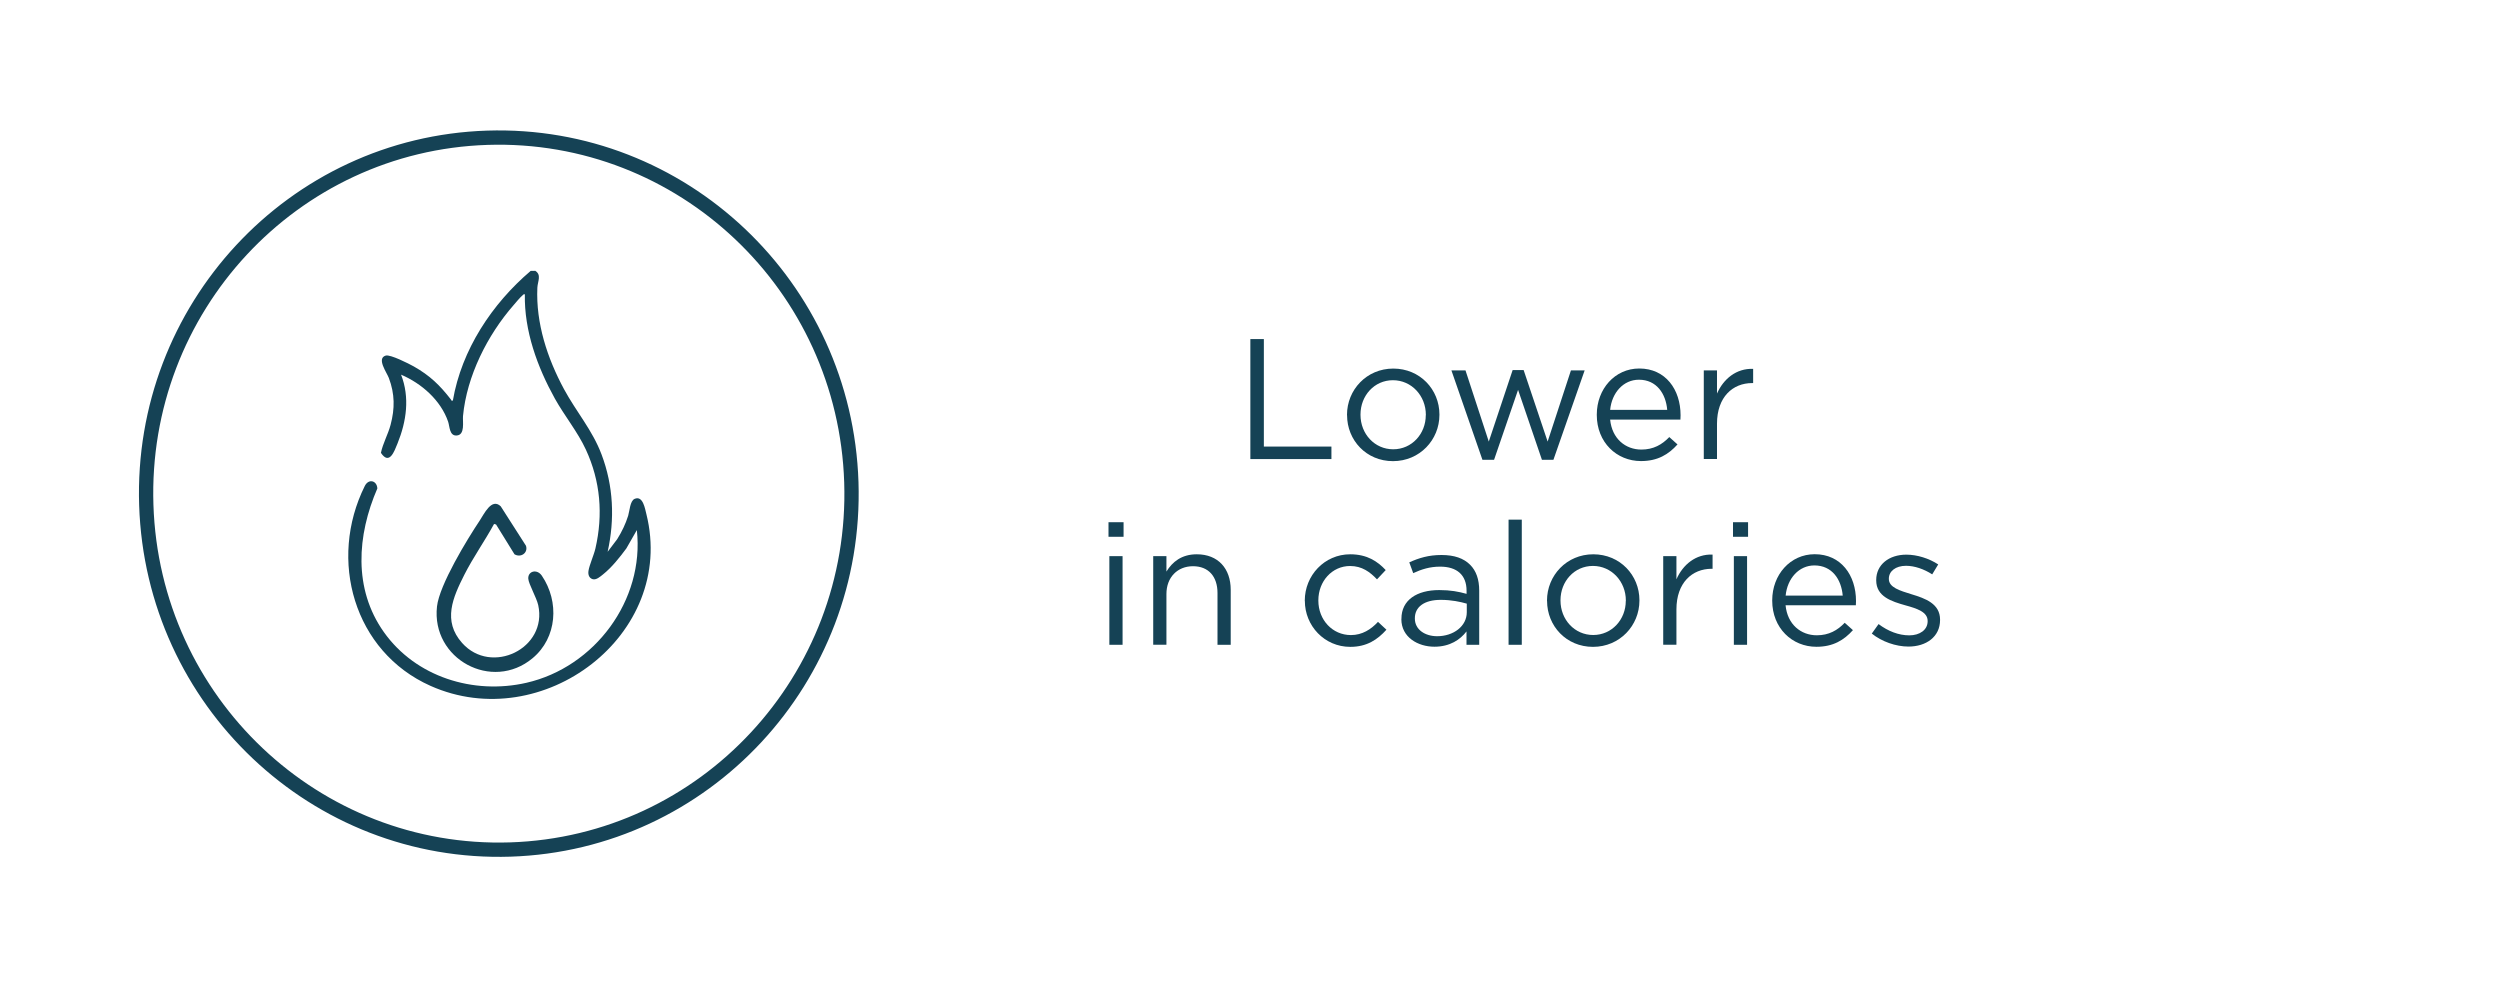 <svg viewBox="0 0 350 140" xmlns="http://www.w3.org/2000/svg" data-name="Layer 1" id="Layer_1">
  <defs>
    <style>
      .cls-1 {
        fill: none;
        stroke: #154255;
        stroke-miterlimit: 10;
        stroke-width: 2px;
      }

      .cls-2 {
        fill: #154255;
      }
    </style>
  </defs>
  <ellipse transform="translate(-2.2 2.3) rotate(-1.85)" ry="49.85" rx="49.38" cy="69.1" cx="69.84" class="cls-1"></ellipse>
  <path d="M74.88,37.88c.99.57.39,1.5.35,2.4-.22,4.97,1.4,9.88,3.73,14.2,1.7,3.15,3.98,5.74,5.26,9.15,1.66,4.39,1.87,9.04.85,13.62l1.34-1.77c.64-1.03,1.17-2.11,1.53-3.27.21-.68.26-2.09.91-2.37,1.17-.5,1.45,1.38,1.65,2.16,4.19,16.87-14.53,31.02-30.23,24.02-10.75-4.8-14.34-17.65-9.2-27.98.54-1.08,1.7-.76,1.76.34-2.84,6.56-3.39,14.05.91,20.11,4.45,6.28,12.54,8.8,19.96,7.1,9.54-2.18,16.55-11.55,15.46-21.38l-1.47,2.57c-.95,1.28-2.03,2.65-3.27,3.64-.39.31-.95.82-1.46.66s-.65-.67-.57-1.17c.12-.8.75-2.18.97-3.13,1.09-4.75.71-9.41-1.34-13.84-1.15-2.49-2.99-4.72-4.34-7.14-2.45-4.42-4.3-9.48-4.2-14.6-.2-.05-.23.08-.35.17-.29.23-.94,1.01-1.23,1.35-3.66,4.19-6.55,9.92-7.08,15.53-.07.78.33,2.65-.9,2.72-1.01.06-.96-1.28-1.18-1.93-1.03-3.01-3.72-5.36-6.59-6.59,1.24,3.19.76,6.54-.5,9.64-.44,1.08-1.13,3.09-2.32,1.31.27-1.33.99-2.57,1.35-3.92.61-2.3.6-4.32-.24-6.56-.28-.76-1.76-2.75-.44-3.14.64-.19,3.25,1.14,3.93,1.52,2.26,1.28,3.63,2.61,5.2,4.63.08.1,0,.21.27.15,1.22-7.11,5.47-13.54,10.9-18.16h.59Z" class="cls-2"></path>
  <path d="M72.01,77.57l-2.56-4.14-.28-.08c-1.3,2.39-2.92,4.66-4.16,7.11-1.61,3.19-3.08,6.46-.31,9.56,4.09,4.58,11.99.77,10.65-5.31-.24-1.06-1.34-2.95-1.39-3.69-.07-1.07,1.22-1.42,1.9-.42,2.47,3.64,2.15,8.68-1.3,11.55-5.67,4.73-14.2.12-13.38-7.25.34-3.02,4.2-9.36,5.98-12.02.61-.91,1.66-3.22,2.94-2l3.54,5.53c.32,1.02-.76,1.73-1.64,1.17Z" class="cls-2"></path>
  <g>
    <path d="M175.04,47.47h1.9v15.05h9.46v1.75h-11.35v-16.8Z" class="cls-2"></path>
    <path d="M188.58,58.13v-.05c0-3.5,2.74-6.48,6.48-6.48s6.46,2.93,6.46,6.43v.05c0,3.5-2.76,6.48-6.5,6.48s-6.43-2.93-6.43-6.43ZM199.62,58.13v-.05c0-2.66-1.99-4.85-4.61-4.85s-4.54,2.18-4.54,4.8v.05c0,2.66,1.97,4.82,4.58,4.82s4.56-2.16,4.56-4.78Z" class="cls-2"></path>
    <path d="M203.2,51.86h1.97l3.26,9.96,3.34-10.01h1.54l3.36,10.01,3.26-9.96h1.92l-4.37,12.51h-1.61l-3.34-9.79-3.36,9.79h-1.63l-4.34-12.51Z" class="cls-2"></path>
    <path d="M223.55,58.1v-.05c0-3.58,2.52-6.46,5.95-6.46,3.67,0,5.78,2.93,5.78,6.55,0,.24,0,.38-.02.6h-9.84c.26,2.69,2.16,4.2,4.37,4.2,1.7,0,2.9-.7,3.91-1.75l1.15,1.03c-1.25,1.39-2.76,2.33-5.11,2.33-3.41,0-6.19-2.62-6.19-6.46ZM233.41,57.38c-.19-2.26-1.49-4.22-3.96-4.22-2.16,0-3.79,1.8-4.03,4.22h7.99Z" class="cls-2"></path>
    <path d="M238.53,51.86h1.85v3.24c.91-2.06,2.71-3.55,5.06-3.46v1.99h-.14c-2.71,0-4.92,1.94-4.92,5.69v4.94h-1.85v-12.41Z" class="cls-2"></path>
    <path d="M155.19,73.11h2.11v2.04h-2.11v-2.04ZM155.31,77.86h1.85v12.41h-1.85v-12.41Z" class="cls-2"></path>
    <path d="M161.45,77.86h1.85v2.16c.82-1.34,2.11-2.42,4.25-2.42,3,0,4.75,2.02,4.75,4.97v7.7h-1.85v-7.25c0-2.3-1.25-3.75-3.43-3.75s-3.72,1.56-3.72,3.89v7.1h-1.85v-12.41Z" class="cls-2"></path>
    <path d="M182.67,84.13v-.05c0-3.5,2.74-6.48,6.36-6.48,2.35,0,3.82.98,4.97,2.21l-1.22,1.3c-.98-1.03-2.09-1.87-3.77-1.87-2.52,0-4.44,2.14-4.44,4.8v.05c0,2.69,1.97,4.82,4.56,4.82,1.58,0,2.81-.79,3.79-1.85l1.18,1.1c-1.25,1.39-2.74,2.4-5.06,2.4-3.62,0-6.36-2.95-6.36-6.43Z" class="cls-2"></path>
    <path d="M196.2,86.67v-.05c0-2.62,2.16-4.01,5.3-4.01,1.58,0,2.71.22,3.82.53v-.43c0-2.23-1.37-3.38-3.7-3.38-1.46,0-2.62.38-3.77.91l-.55-1.51c1.37-.62,2.71-1.03,4.51-1.03s3.1.46,4.01,1.37c.84.84,1.27,2.04,1.27,3.62v7.58h-1.78v-1.87c-.86,1.13-2.3,2.14-4.49,2.14-2.3,0-4.63-1.32-4.63-3.86ZM205.35,85.71v-1.2c-.91-.26-2.14-.53-3.65-.53-2.33,0-3.62,1.01-3.62,2.57v.05c0,1.56,1.44,2.47,3.12,2.47,2.28,0,4.15-1.39,4.15-3.36Z" class="cls-2"></path>
    <path d="M211.2,72.75h1.85v17.52h-1.85v-17.52Z" class="cls-2"></path>
    <path d="M216.58,84.13v-.05c0-3.5,2.74-6.48,6.48-6.48s6.46,2.93,6.46,6.43v.05c0,3.5-2.76,6.48-6.5,6.48s-6.43-2.93-6.43-6.43ZM227.62,84.13v-.05c0-2.66-1.99-4.85-4.61-4.85s-4.54,2.18-4.54,4.8v.05c0,2.66,1.97,4.82,4.58,4.82s4.56-2.16,4.56-4.78Z" class="cls-2"></path>
    <path d="M232.85,77.86h1.85v3.24c.91-2.06,2.71-3.55,5.06-3.46v1.99h-.14c-2.71,0-4.92,1.94-4.92,5.69v4.94h-1.85v-12.41Z" class="cls-2"></path>
    <path d="M242.62,73.11h2.11v2.04h-2.11v-2.04ZM242.74,77.86h1.85v12.41h-1.85v-12.41Z" class="cls-2"></path>
    <path d="M248.11,84.1v-.05c0-3.58,2.52-6.46,5.95-6.46,3.67,0,5.78,2.93,5.78,6.55,0,.24,0,.38-.02.6h-9.84c.26,2.69,2.16,4.2,4.37,4.2,1.7,0,2.9-.7,3.91-1.75l1.15,1.03c-1.25,1.39-2.76,2.33-5.11,2.33-3.41,0-6.19-2.62-6.19-6.46ZM257.98,83.38c-.19-2.26-1.49-4.22-3.96-4.22-2.16,0-3.79,1.8-4.03,4.22h7.99Z" class="cls-2"></path>
    <path d="M262.06,88.69l.94-1.32c1.34,1.01,2.83,1.58,4.3,1.58s2.57-.77,2.57-1.97v-.05c0-1.25-1.46-1.73-3.1-2.18-1.94-.55-4.1-1.22-4.1-3.5v-.05c0-2.14,1.78-3.55,4.22-3.55,1.51,0,3.19.53,4.46,1.37l-.84,1.39c-1.15-.74-2.47-1.2-3.67-1.2-1.46,0-2.4.77-2.4,1.8v.05c0,1.18,1.54,1.63,3.19,2.14,1.92.58,3.98,1.32,3.98,3.55v.05c0,2.35-1.94,3.72-4.42,3.72-1.78,0-3.75-.7-5.14-1.82Z" class="cls-2"></path>
  </g>
</svg>